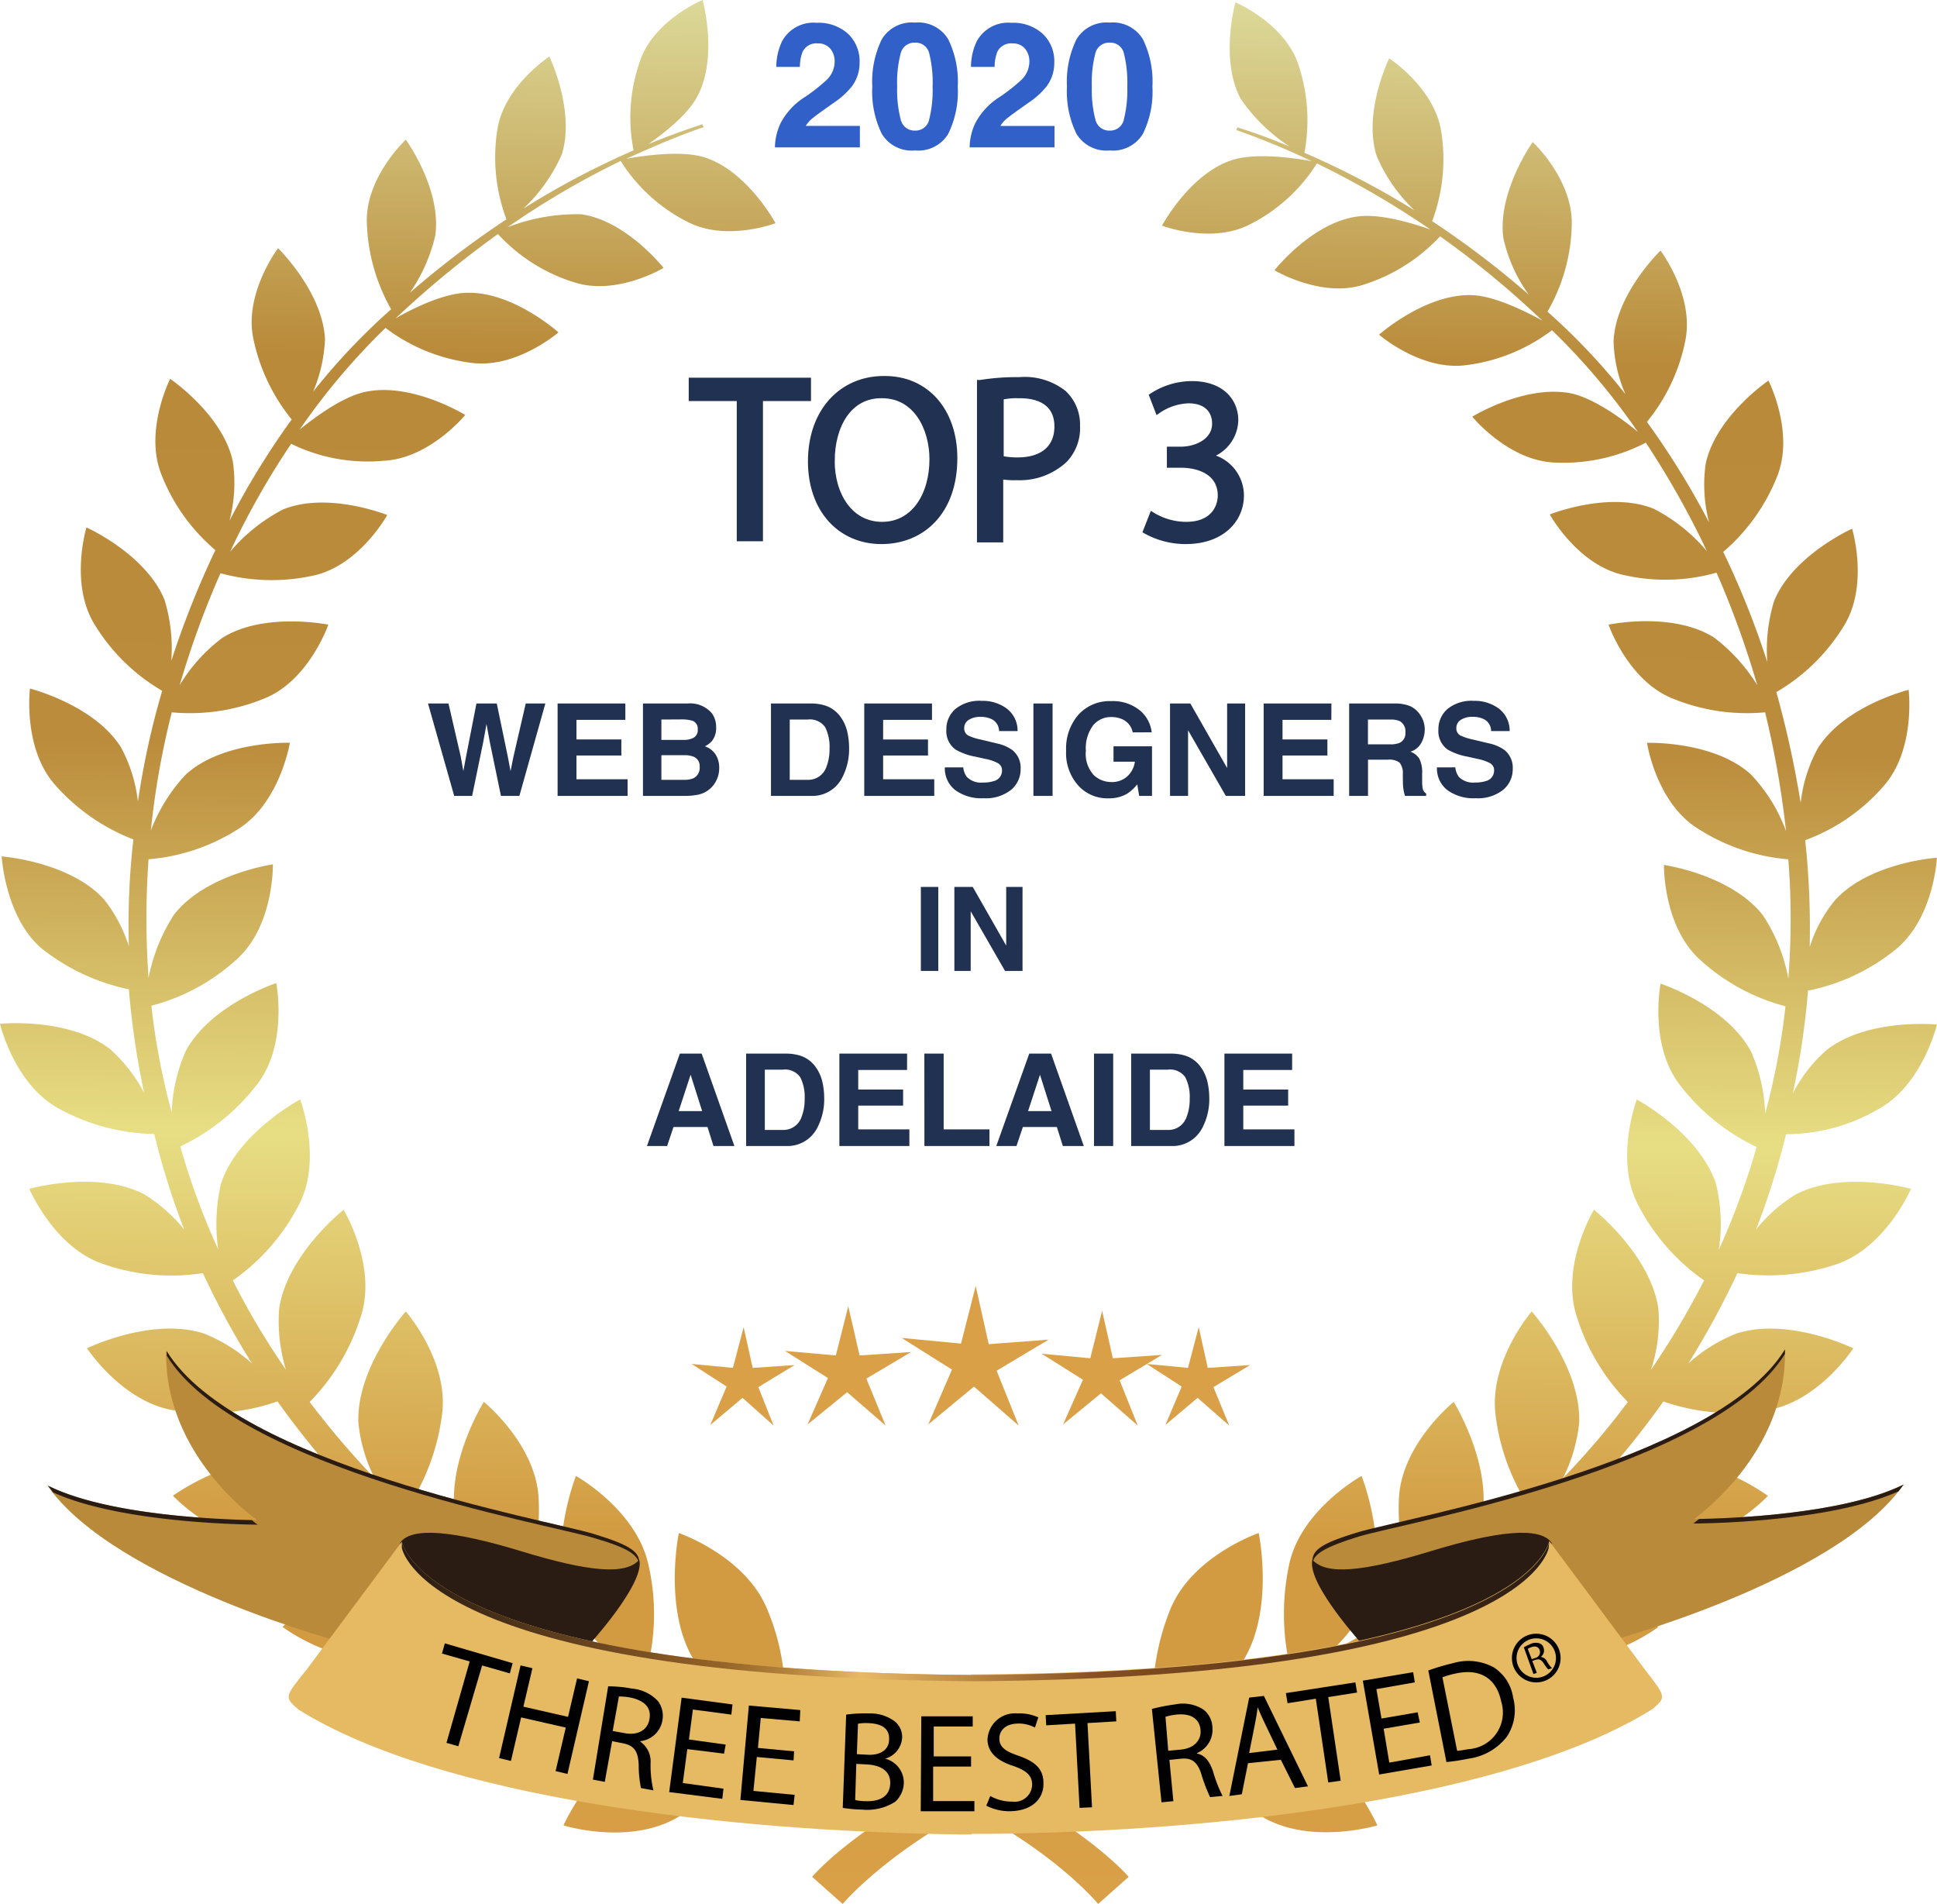 <svg xmlns="http://www.w3.org/2000/svg" xmlns:xlink="http://www.w3.org/1999/xlink" width="166.006" height="163.148" viewBox="0 0 166.006 163.148">
  <defs>
    <linearGradient id="linear-gradient" x1="0.496" y1="1" x2="0.506" gradientUnits="objectBoundingBox">
      <stop offset="0" stop-color="#d9a047"/>
      <stop offset="0.103" stop-color="#d29b42"/>
      <stop offset="0.19" stop-color="#d29b42"/>
      <stop offset="0.401" stop-color="#e7de84"/>
      <stop offset="0.608" stop-color="#bb8c3c"/>
      <stop offset="0.815" stop-color="#b98a39"/>
      <stop offset="1" stop-color="#dbd796"/>
    </linearGradient>
    <linearGradient id="linear-gradient-2" x1="0.053" y1="-16.73" x2="0.992" y2="-17.677" gradientUnits="objectBoundingBox">
      <stop offset="0.012" stop-color="#2a1c12"/>
      <stop offset="0.261" stop-color="#8e5d26"/>
      <stop offset="0.29" stop-color="#99682a"/>
      <stop offset="0.343" stop-color="#b7873f"/>
      <stop offset="0.4" stop-color="#e8b965"/>
      <stop offset="0.606" stop-color="#864f22"/>
      <stop offset="1" stop-color="#2a1c12"/>
    </linearGradient>
    <linearGradient id="linear-gradient-3" x1="0.092" y1="-95.927" x2="0.935" y2="-98.005" xlink:href="#linear-gradient-2"/>
    <linearGradient id="linear-gradient-4" x1="0.152" y1="-96.11" x2="0.865" y2="-97.865" xlink:href="#linear-gradient-2"/>
    <linearGradient id="linear-gradient-5" x1="0.196" y1="-16.981" x2="0.82" y2="-17.613" xlink:href="#linear-gradient-2"/>
    <linearGradient id="linear-gradient-6" x1="0.018" y1="-33.422" x2="1.053" y2="-32.525" gradientUnits="objectBoundingBox">
      <stop offset="0" stop-color="#2e191b"/>
      <stop offset="0.186" stop-color="#513126"/>
      <stop offset="0.376" stop-color="#7c492a"/>
      <stop offset="0.415" stop-color="#78462a"/>
      <stop offset="0.467" stop-color="#6a3f29"/>
      <stop offset="0.527" stop-color="#543226"/>
      <stop offset="0.591" stop-color="#38201f"/>
      <stop offset="0.612" stop-color="#2e191b"/>
      <stop offset="0.836" stop-color="#8e5d26"/>
      <stop offset="0.86" stop-color="#845724"/>
      <stop offset="0.905" stop-color="#694722"/>
      <stop offset="0.964" stop-color="#432f1c"/>
      <stop offset="1" stop-color="#2a1c12"/>
    </linearGradient>
    <linearGradient id="linear-gradient-7" x1="0.93" y1="-33.423" x2="-0.004" y2="-32.515" xlink:href="#linear-gradient-6"/>
    <linearGradient id="linear-gradient-8" x1="0.093" y1="-12.837" x2="1.772" y2="-11.291" gradientUnits="objectBoundingBox">
      <stop offset="0" stop-color="#2a1c12"/>
      <stop offset="0" stop-color="#2d1e14"/>
      <stop offset="0.001" stop-color="#432c1a"/>
      <stop offset="0.002" stop-color="#55381f"/>
      <stop offset="0.004" stop-color="#654022"/>
      <stop offset="0.005" stop-color="#744823"/>
      <stop offset="0.007" stop-color="#7e4c22"/>
      <stop offset="0.01" stop-color="#844e22"/>
      <stop offset="0.018" stop-color="#864f22"/>
      <stop offset="0.036" stop-color="#f7e68a"/>
      <stop offset="0.073" stop-color="#8e5d26"/>
      <stop offset="0.083" stop-color="#99682a"/>
      <stop offset="0.101" stop-color="#b7873f"/>
      <stop offset="0.121" stop-color="#e8b965"/>
      <stop offset="0.17" stop-color="#f8e887"/>
      <stop offset="0.23" stop-color="#b2813a"/>
      <stop offset="0.333" stop-color="#e6b963"/>
    </linearGradient>
    <linearGradient id="linear-gradient-9" x1="-0.112" y1="-11.756" x2="0.89" y2="-12.927" gradientUnits="objectBoundingBox">
      <stop offset="0.321" stop-color="#e6b963"/>
      <stop offset="0.546" stop-color="#f5e082"/>
      <stop offset="0.588" stop-color="#f8e887"/>
      <stop offset="0.621" stop-color="#f1df81"/>
      <stop offset="0.665" stop-color="#e1cb73"/>
      <stop offset="0.715" stop-color="#ccad5d"/>
      <stop offset="0.77" stop-color="#b28a41"/>
      <stop offset="0.828" stop-color="#946327"/>
      <stop offset="0.836" stop-color="#8e5d26"/>
      <stop offset="0.854" stop-color="#99682a"/>
      <stop offset="0.887" stop-color="#b7873f"/>
      <stop offset="0.921" stop-color="#e8b965"/>
      <stop offset="0.982" stop-color="#864f22"/>
      <stop offset="1" stop-color="#2a1c12"/>
    </linearGradient>
    <linearGradient id="linear-gradient-10" x1="0" y1="-26.729" x2="1" y2="-26.729" xlink:href="#linear-gradient-2"/>
    <linearGradient id="linear-gradient-11" x1="6.847" y1="-25.692" x2="7.822" y2="-25.545" gradientUnits="objectBoundingBox">
      <stop offset="0" stop-color="#d9a048"/>
      <stop offset="0.082" stop-color="#d39c43"/>
      <stop offset="0.182" stop-color="#c1903b"/>
      <stop offset="0.222" stop-color="#ba8a3a"/>
      <stop offset="0.451" stop-color="#f0ecb4"/>
      <stop offset="0.671" stop-color="#bb8c3d"/>
      <stop offset="0.837" stop-color="#ba8a3a"/>
      <stop offset="1" stop-color="#f0ecb4"/>
    </linearGradient>
    <linearGradient id="linear-gradient-12" x1="13.334" y1="-27.94" x2="14.314" y2="-27.793" xlink:href="#linear-gradient-11"/>
    <linearGradient id="linear-gradient-13" x1="9.611" y1="-22.355" x2="10.584" y2="-22.208" xlink:href="#linear-gradient-11"/>
    <linearGradient id="linear-gradient-14" x1="7.31" y1="-22.329" x2="8.288" y2="-22.182" xlink:href="#linear-gradient-11"/>
    <linearGradient id="linear-gradient-15" x1="7.098" y1="-18.5" x2="8.073" y2="-18.353" xlink:href="#linear-gradient-11"/>
  </defs>
  <g id="Group_3350" data-name="Group 3350" transform="translate(-1073.725 -457.801)">
    <path id="Path_11856" data-name="Path 11856" d="M156.572,103.672A66.922,66.922,0,0,1,154,111.858a12.941,12.941,0,0,1,3.391-3c4.069-2.131,9.882-.484,9.882-.484s-2.131,4.989-6.346,6.443a18.342,18.342,0,0,1-8.526.775,74.635,74.635,0,0,1-4.214,7.75,13.492,13.492,0,0,1,4.117-2.567c4.457-1.453,10.027,1.259,10.027,1.259s-3,4.65-7.508,5.328a18.039,18.039,0,0,1-8.768-.775,72.166,72.166,0,0,1-5.619,6.975,14.055,14.055,0,0,1,4.747-1.938c4.747-.678,9.833,3.052,9.833,3.052s-3.875,4.166-8.477,4.021a18.579,18.579,0,0,1-8.719-2.374,75.289,75.289,0,0,1-6.636,5.91,14.187,14.187,0,0,1,5.086-1.114c4.893.194,9.349,4.8,9.349,4.8s-4.6,3.488-9.252,2.567a19.2,19.2,0,0,1-8.332-3.875,68.257,68.257,0,0,1-7.024,4.457,13.13,13.13,0,0,1,4.747-.1c4.844,1.066,8.574,6.491,8.574,6.491s-5.232,2.664-9.737.92a20,20,0,0,1-7.557-5.232,55.024,55.024,0,0,1-7.605,3,13.783,13.783,0,0,1,4.65.727c4.7,1.889,7.46,8.041,7.46,8.041s-5.764,1.744-9.93-.775a19.456,19.456,0,0,1-6.733-6.782,64.642,64.642,0,0,0-14.968,4.553c7.315,3.875,10.318,7.411,10.318,7.411l-2.616,2.325s-3.391-4.166-10.948-8.138c-7.508,4.021-10.948,8.138-10.948,8.138l-2.616-2.325s3-3.585,10.318-7.411a63.067,63.067,0,0,0-14.968-4.553,19.456,19.456,0,0,1-6.733,6.782c-4.214,2.567-9.93.775-9.93.775s2.761-6.1,7.46-8.041a12.846,12.846,0,0,1,4.65-.727,57.534,57.534,0,0,1-7.605-3,19.2,19.2,0,0,1-7.557,5.232c-4.5,1.744-9.737-.92-9.737-.92s3.681-5.425,8.574-6.491a14.332,14.332,0,0,1,4.747.1A73.914,73.914,0,0,1,45.3,144.6a19.2,19.2,0,0,1-8.332,3.875c-4.65.92-9.252-2.567-9.252-2.567s4.5-4.6,9.349-4.8a14.187,14.187,0,0,1,5.086,1.114,83.959,83.959,0,0,1-6.636-5.91,18.579,18.579,0,0,1-8.719,2.374c-4.6.1-8.477-4.021-8.477-4.021s5.135-3.681,9.833-3.052A14.055,14.055,0,0,1,32.9,133.56a78.6,78.6,0,0,1-5.619-6.975,18.172,18.172,0,0,1-8.816.775c-4.457-.678-7.508-5.328-7.508-5.328s5.571-2.713,10.027-1.259a13.491,13.491,0,0,1,4.117,2.567,69.989,69.989,0,0,1-4.214-7.75,17.7,17.7,0,0,1-8.526-.775c-4.214-1.4-6.346-6.443-6.346-6.443s5.813-1.647,9.882.484a13.88,13.88,0,0,1,3.391,3,64.379,64.379,0,0,1-2.567-8.186,17.643,17.643,0,0,1-8.186-2.18C4.711,99.409,3.5,94.226,3.5,94.226s5.91-.581,9.446,2.18a13.472,13.472,0,0,1,2.906,3.73,69.882,69.882,0,0,1-1.308-8.865,17.827,17.827,0,0,1-7.46-3.488c-3.149-2.664-3.439-7.9-3.439-7.9s5.813.436,8.768,3.681a12.64,12.64,0,0,1,2.131,4.021,63.74,63.74,0,0,1,.388-9.155,17.152,17.152,0,0,1-6.733-4.7C5.438,70.587,6.067,65.5,6.067,65.5s5.522,1.4,7.8,5.038a12.78,12.78,0,0,1,1.453,4.65A69,69,0,0,1,17.4,65.694a16.506,16.506,0,0,1-5.813-5.716c-2.131-3.488-.678-8.283-.678-8.283S16,53.972,17.6,57.9a14.266,14.266,0,0,1,.581,5.232,77.5,77.5,0,0,1,3.778-9.494,16.176,16.176,0,0,1-4.65-6.539c-1.453-3.73.775-8.138.775-8.138s4.553,3.1,5.377,7.121a12.81,12.81,0,0,1-.291,5.038A66.844,66.844,0,0,1,28.5,42.443,16.176,16.176,0,0,1,25.2,35.467c-.775-3.875,2.131-7.7,2.131-7.7s3.827,3.73,4.021,7.8a12.874,12.874,0,0,1-1.017,4.5A55.129,55.129,0,0,1,37.021,33a16,16,0,0,1-2.083-7.46c-.1-3.875,3.342-7.072,3.342-7.072s3.1,4.263,2.519,8.235a14.213,14.213,0,0,1-2.18,4.892,78.2,78.2,0,0,1,8.283-6.3,15.116,15.116,0,0,1-.775-7.7c.581-3.73,4.457-6.249,4.457-6.249s2.228,4.65,1.066,8.38a14.278,14.278,0,0,1-3.294,4.65A70.173,70.173,0,0,1,57.8,19.385a14.477,14.477,0,0,1,.533-7.605C59.5,8.244,63.712,6.5,63.712,6.5s1.356,4.844-.436,8.235c-.823,1.6-2.906,3.2-4.214,4.117,1.792-.727,3.391-1.308,4.65-1.7,0,.1.048.145.1.242-1.744.581-3.972,1.5-6.636,2.713,1.308-.242,4.747-.775,6.782-.1,3.633,1.211,6.007,5.619,6.007,5.619s-4.214,1.6-7.508-.1a14.452,14.452,0,0,1-5.764-5.232A71.622,71.622,0,0,0,47,25.973a16.384,16.384,0,0,1,6.3-1.114c3.875.533,7.072,4.6,7.072,4.6S56.4,31.834,52.812,30.72a14.762,14.762,0,0,1-6.636-4.166,84.7,84.7,0,0,0-8.138,6.636c-.194.194-.436.388-.63.581,1.453-.823,4.069-2.131,6.055-2.18,3.972-.145,7.9,3.391,7.9,3.391s-3.585,3.1-7.411,2.616a15.315,15.315,0,0,1-7.411-3,57.3,57.3,0,0,0-7.363,8.719c1.308-1.066,3.73-2.858,5.668-3.246,3.972-.823,8.526,1.986,8.526,1.986s-3.052,3.73-6.975,3.924a14.908,14.908,0,0,1-7.944-1.453,68.321,68.321,0,0,0-5.232,9.252,14.945,14.945,0,0,1,4.553-3.633c3.827-1.55,8.913.484,8.913.484s-2.374,4.311-6.3,5.183a16.671,16.671,0,0,1-7.993-.194A77.757,77.757,0,0,0,18.9,65.21a14.2,14.2,0,0,1,3.681-4.069c3.585-2.228,9.058-1.114,9.058-1.114s-1.647,4.747-5.425,6.3a16.774,16.774,0,0,1-7.993,1.211,70.24,70.24,0,0,0-1.792,10.124,14.663,14.663,0,0,1,3-4.8c3.2-2.906,8.913-2.713,8.913-2.713s-.823,5.038-4.311,7.315a16.8,16.8,0,0,1-7.8,2.664,71.3,71.3,0,0,0,0,10.173,15.391,15.391,0,0,1,2.18-5.425c2.713-3.488,8.477-4.311,8.477-4.311s.1,5.232-3.052,8.09a17.166,17.166,0,0,1-7.363,4.021,59.8,59.8,0,0,0,1.744,9.155,14.082,14.082,0,0,1,1.211-5.28c2.131-3.972,7.75-5.813,7.75-5.813S28.2,95.97,25.54,99.409a17.993,17.993,0,0,1-6.588,5.328,61.886,61.886,0,0,0,3.246,8.816,15.392,15.392,0,0,1,.242-5.619c1.4-4.36,6.782-7.218,6.782-7.218s1.938,5.086-.1,9.01a17.841,17.841,0,0,1-5.668,6.491,63.744,63.744,0,0,0,4.553,7.654,14.147,14.147,0,0,1-.581-5.232c.678-4.65,5.522-8.477,5.522-8.477s2.858,4.747,1.5,9.058a18.1,18.1,0,0,1-4.408,7.411,73.278,73.278,0,0,0,5.571,6.539,13.442,13.442,0,0,1-1.4-4.8c-.145-4.8,4.069-9.494,4.069-9.494s3.73,4.263,3.1,8.865a19.034,19.034,0,0,1-3.052,8.138,74.906,74.906,0,0,0,6.443,5.425,14.584,14.584,0,0,1-2.18-4.457c-1.017-4.8,2.374-10.221,2.374-10.221s4.5,3.633,4.7,8.332a18.981,18.981,0,0,1-1.647,8.719,69.959,69.959,0,0,0,7.508,4.36,15.7,15.7,0,0,1-3.246-4.36c-1.841-4.6.581-10.705.581-10.705s5.135,2.858,6.2,7.557a18.949,18.949,0,0,1-.145,9.155,60.459,60.459,0,0,0,7.847,2.713,15.078,15.078,0,0,1-3.778-3.633c-2.664-4.311-1.308-10.9-1.308-10.9s5.668,1.938,7.557,6.491a19.235,19.235,0,0,1,1.5,8.816,70.981,70.981,0,0,1,10.124,2.713c2.083.727,3.972,1.5,5.668,2.277,1.7-.775,3.585-1.55,5.668-2.277a65.1,65.1,0,0,1,10.124-2.713,20.656,20.656,0,0,1,1.5-8.816c1.889-4.553,7.557-6.491,7.557-6.491s1.356,6.539-1.308,10.9a14.281,14.281,0,0,1-3.778,3.633,53.976,53.976,0,0,0,7.847-2.713,20.23,20.23,0,0,1-.145-9.155c1.017-4.7,6.2-7.557,6.2-7.557s2.422,6.1.581,10.705a14.207,14.207,0,0,1-3.246,4.36,69.96,69.96,0,0,0,7.508-4.36,19.648,19.648,0,0,1-1.647-8.719c.194-4.7,4.7-8.332,4.7-8.332s3.391,5.474,2.374,10.221a13.112,13.112,0,0,1-2.18,4.457,68.183,68.183,0,0,0,6.443-5.425,18.417,18.417,0,0,1-3.052-8.138c-.581-4.6,3.1-8.865,3.1-8.865s4.214,4.7,4.069,9.494a13.441,13.441,0,0,1-1.4,4.8,66.048,66.048,0,0,0,5.571-6.539,18.1,18.1,0,0,1-4.408-7.411c-1.356-4.311,1.5-9.058,1.5-9.058s4.844,3.827,5.522,8.477a13.264,13.264,0,0,1-.63,5.232,70.825,70.825,0,0,0,4.553-7.654,17.841,17.841,0,0,1-5.668-6.491c-2.035-3.924-.1-9.01-.1-9.01s5.328,2.858,6.782,7.218a14.7,14.7,0,0,1,.242,5.668,65.845,65.845,0,0,0,3.246-8.816,17.993,17.993,0,0,1-6.588-5.328c-2.664-3.439-1.647-8.671-1.647-8.671s5.619,1.841,7.75,5.813a14.336,14.336,0,0,1,1.211,5.328,60.4,60.4,0,0,0,1.744-9.2,17.459,17.459,0,0,1-7.363-4.021c-3.149-2.906-3.052-8.09-3.052-8.09s5.764.823,8.477,4.311a14.535,14.535,0,0,1,2.18,5.425,65.451,65.451,0,0,0,0-10.221,16.8,16.8,0,0,1-7.8-2.664c-3.536-2.228-4.311-7.315-4.311-7.315s5.716-.194,8.913,2.713a14.116,14.116,0,0,1,3,4.844,78.319,78.319,0,0,0-1.792-10.173,16.774,16.774,0,0,1-7.993-1.211c-3.778-1.55-5.425-6.3-5.425-6.3s5.474-1.163,9.058,1.114A14.937,14.937,0,0,1,154.1,65.21a78.478,78.478,0,0,0-3.488-9.64,16.107,16.107,0,0,1-7.993.194c-3.924-.872-6.3-5.183-6.3-5.183s5.086-2.035,8.913-.484a14.8,14.8,0,0,1,4.553,3.633,74.61,74.61,0,0,0-5.232-9.3,15.334,15.334,0,0,1-7.9,1.7c-3.924-.194-6.975-3.924-6.975-3.924s4.553-2.81,8.526-1.986c1.938.436,4.408,2.228,5.668,3.294a57.3,57.3,0,0,0-7.363-8.719,15.314,15.314,0,0,1-7.411,3c-3.827.484-7.411-2.616-7.411-2.616s3.924-3.488,7.9-3.391c1.986.048,4.65,1.4,6.1,2.18-.194-.194-.436-.388-.63-.581a77.953,77.953,0,0,0-8.138-6.636,15.2,15.2,0,0,1-6.636,4.166c-3.585,1.114-7.557-1.259-7.557-1.259s3.2-4.069,7.072-4.6c1.938-.291,4.8.581,6.3,1.114a74.966,74.966,0,0,0-9.737-5.668,14.452,14.452,0,0,1-5.764,5.232c-3.294,1.7-7.508.1-7.508.1s2.374-4.457,6.007-5.619c2.083-.678,5.522-.145,6.83.1a64.362,64.362,0,0,0-6.443-2.664c0-.1.048-.145.048-.242,1.259.388,2.761.92,4.5,1.647a14.812,14.812,0,0,1-4.214-4.117c-1.792-3.391-.436-8.235-.436-8.235s4.166,1.744,5.377,5.28a15.034,15.034,0,0,1,.533,7.605,72.28,72.28,0,0,1,9.446,4.941,13.925,13.925,0,0,1-3.246-4.65c-1.211-3.73,1.066-8.38,1.066-8.38s3.875,2.519,4.457,6.249a15.116,15.116,0,0,1-.775,7.7,78.2,78.2,0,0,1,8.283,6.3,13.151,13.151,0,0,1-2.18-4.844c-.533-3.972,2.519-8.235,2.519-8.235s3.439,3.2,3.342,7.072a15.431,15.431,0,0,1-2.083,7.46,55.129,55.129,0,0,1,6.685,7.072,12.085,12.085,0,0,1-1.017-4.5c.145-4.069,4.021-7.8,4.021-7.8s2.906,3.827,2.131,7.7a15.876,15.876,0,0,1-3.294,6.975,69.664,69.664,0,0,1,5.328,8.622,12.81,12.81,0,0,1-.291-5.038c.872-4.069,5.377-7.121,5.377-7.121s2.228,4.36.775,8.138a16.558,16.558,0,0,1-4.65,6.539,73.834,73.834,0,0,1,3.778,9.446,14.266,14.266,0,0,1,.581-5.232c1.6-3.924,6.685-6.2,6.685-6.2s1.453,4.8-.678,8.283a16.506,16.506,0,0,1-5.813,5.716,86.979,86.979,0,0,1,2.083,9.494,12.78,12.78,0,0,1,1.453-4.65c2.277-3.681,7.8-5.038,7.8-5.038s.63,5.086-2.131,8.235a16.372,16.372,0,0,1-6.733,4.65,71.6,71.6,0,0,1,.388,9.155,11.961,11.961,0,0,1,2.131-3.972c2.955-3.294,8.768-3.681,8.768-3.681s-.242,5.232-3.585,7.9a17.217,17.217,0,0,1-7.46,3.488,67.89,67.89,0,0,1-1.308,8.816,12.625,12.625,0,0,1,2.906-3.73c3.536-2.761,9.446-2.18,9.446-2.18s-1.211,5.183-5.038,7.266a15.8,15.8,0,0,1-7.9,2.131Z" transform="translate(1070.225 451.301)" fill="url(#linear-gradient)"/>
    <path id="Path_11911" data-name="Path 11911" d="M-16.216,0a4.99,4.99,0,0,1,.491-2.087,5.9,5.9,0,0,1,2.109-2.249,15.469,15.469,0,0,0,1.868-1.479A2.187,2.187,0,0,0-11.1-7.339a1.688,1.688,0,0,0-.374-1.121,1.316,1.316,0,0,0-1.069-.447,1.3,1.3,0,0,0-1.3.71,3.524,3.524,0,0,0-.234,1.3H-16.1a5.131,5.131,0,0,1,.491-2.19,3.056,3.056,0,0,1,2.966-1.589,3.761,3.761,0,0,1,2.681.934,3.229,3.229,0,0,1,1,2.472,3.346,3.346,0,0,1-.7,2.095,7.005,7.005,0,0,1-1.516,1.355l-.835.593q-.784.557-1.073.806a2.361,2.361,0,0,0-.487.579h4.636V0ZM-5.742-5.208a10,10,0,0,0,.3,2.8,1.209,1.209,0,0,0,1.23.97,1.192,1.192,0,0,0,1.219-.97,10.365,10.365,0,0,0,.289-2.8,10.25,10.25,0,0,0-.289-2.842,1.182,1.182,0,0,0-1.219-.923,1.2,1.2,0,0,0-1.23.923A9.892,9.892,0,0,0-5.742-5.208Zm1.531-5.486A3,3,0,0,1-1.366-9.265,8.264,8.264,0,0,1-.549-5.208a8.22,8.22,0,0,1-.817,4.05A3,3,0,0,1-4.211.264,3,3,0,0,1-7.057-1.157a8.22,8.22,0,0,1-.817-4.05,8.264,8.264,0,0,1,.817-4.058A3,3,0,0,1-4.211-10.693ZM.469,0A4.99,4.99,0,0,1,.959-2.087,5.9,5.9,0,0,1,3.069-4.336,15.469,15.469,0,0,0,4.937-5.815a2.187,2.187,0,0,0,.652-1.523,1.688,1.688,0,0,0-.374-1.121,1.316,1.316,0,0,0-1.069-.447,1.3,1.3,0,0,0-1.3.71,3.524,3.524,0,0,0-.234,1.3H.586a5.131,5.131,0,0,1,.491-2.19,3.056,3.056,0,0,1,2.966-1.589,3.761,3.761,0,0,1,2.681.934,3.229,3.229,0,0,1,1,2.472,3.346,3.346,0,0,1-.7,2.095A7.005,7.005,0,0,1,5.5-3.816l-.835.593q-.784.557-1.073.806a2.361,2.361,0,0,0-.487.579H7.742V0ZM10.942-5.208a10,10,0,0,0,.3,2.8,1.209,1.209,0,0,0,1.23.97,1.192,1.192,0,0,0,1.219-.97,10.365,10.365,0,0,0,.289-2.8,10.25,10.25,0,0,0-.289-2.842,1.182,1.182,0,0,0-1.219-.923,1.2,1.2,0,0,0-1.23.923A9.892,9.892,0,0,0,10.942-5.208Zm1.531-5.486a3,3,0,0,1,2.845,1.428,8.264,8.264,0,0,1,.817,4.058,8.22,8.22,0,0,1-.817,4.05A3,3,0,0,1,12.473.264,3,3,0,0,1,9.628-1.157a8.22,8.22,0,0,1-.817-4.05,8.264,8.264,0,0,1,.817-4.058A3,3,0,0,1,12.473-10.693Z" transform="translate(1156.356 470.43)" fill="#3160c9"/>
    <g id="Group_3330" data-name="Group 3330" transform="translate(1070.645 453.301)">
      <path id="Path_11857" data-name="Path 11857" d="M129.117,71.2H125V69.7h9.979v1.5h-4.117V83.215h-1.744Z" transform="translate(-62.645 -32.586)" fill="#213152" stroke="#213152" stroke-width="0.5"/>
      <path id="Path_11858" data-name="Path 11858" d="M158.4,76.181c0,4.65-2.81,7.121-6.249,7.121-3.585,0-6.055-2.761-6.055-6.83,0-4.311,2.664-7.072,6.249-7.072C155.982,69.351,158.4,72.16,158.4,76.181Zm-10.512.242c0,2.906,1.55,5.474,4.311,5.474s4.311-2.567,4.311-5.619c0-2.664-1.4-5.474-4.311-5.474C149.346,70.756,147.892,73.42,147.892,76.423Z" transform="translate(-73.523 -32.431)" fill="#213152" stroke="#213152" stroke-width="0.5"/>
      <path id="Path_11859" data-name="Path 11859" d="M176.048,69.842a19.733,19.733,0,0,1,3.342-.242,5.415,5.415,0,0,1,3.778,1.114,3.677,3.677,0,0,1,1.163,2.81,3.913,3.913,0,0,1-1.066,2.906,5.643,5.643,0,0,1-4.117,1.5,6.184,6.184,0,0,1-1.4-.1V83.26H176V69.842Zm1.744,6.491a6.114,6.114,0,0,0,1.453.145c2.083,0,3.391-1.017,3.391-2.906,0-1.792-1.259-2.664-3.2-2.664a6.277,6.277,0,0,0-1.647.145v5.28Z" transform="translate(-88.94 -32.534)" fill="#213152" stroke="#213152" stroke-width="0.5"/>
      <path id="Path_11860" data-name="Path 11860" d="M205.933,81.538a5.616,5.616,0,0,0,2.906.823c2.277,0,2.955-1.453,2.955-2.519,0-1.841-1.647-2.616-3.391-2.616h-.969V75.919h.969c1.259,0,2.906-.678,2.906-2.228,0-1.066-.678-1.986-2.277-1.986a4.924,4.924,0,0,0-2.616.872l-.484-1.259a6.253,6.253,0,0,1,3.391-1.017c2.567,0,3.73,1.5,3.73,3.1a3.23,3.23,0,0,1-2.422,3.052V76.5a3.394,3.394,0,0,1,2.906,3.342c0,2.083-1.647,3.924-4.747,3.924a7,7,0,0,1-3.391-.872Z" transform="translate(-104.099 -32.895)" fill="#213152" stroke="#213152" stroke-width="0.5"/>
    </g>
    <path id="Path_11912" data-name="Path 11912" d="M-44.838-7.917l1.047,4.533.226,1.262.231-1.235.892-4.56H-40.7l.94,4.533.242,1.262.242-1.214,1.058-4.582h1.681L-38.763,0h-1.579L-41.3-4.63l-.279-1.531-.279,1.531L-42.813,0h-1.536l-2.245-7.917Zm15.157,1.4H-33.87v1.681h3.846v1.375H-33.87v2.036h4.383V0h-6V-7.917h5.806Zm3.088-.027V-4.8h1.944a1.621,1.621,0,0,0,.846-.2.745.745,0,0,0,.325-.7.708.708,0,0,0-.43-.73,3.041,3.041,0,0,0-.945-.124Zm0,3.056v2.111h1.944a1.909,1.909,0,0,0,.811-.14.994.994,0,0,0,.526-.988.849.849,0,0,0-.51-.849,2.044,2.044,0,0,0-.8-.134Zm2.267-4.431a2.446,2.446,0,0,1,2.063.843A2.006,2.006,0,0,1-21.9-5.865,1.767,1.767,0,0,1-22.263-4.7a1.885,1.885,0,0,1-.6.451,1.765,1.765,0,0,1,.916.7,2.093,2.093,0,0,1,.309,1.16,2.306,2.306,0,0,1-.354,1.262,2.188,2.188,0,0,1-.564.623,2.2,2.2,0,0,1-.9.4A5.546,5.546,0,0,1-24.583,0h-3.588V-7.917Zm8.733,1.375v5.167h1.525A1.647,1.647,0,0,0-12.434-2.53a4.073,4.073,0,0,0,.252-1.509,3.716,3.716,0,0,0-.379-1.856,1.6,1.6,0,0,0-1.507-.647Zm1.8-1.375a4.161,4.161,0,0,1,1.225.172,2.614,2.614,0,0,1,1.348,1,3.523,3.523,0,0,1,.564,1.278,6.137,6.137,0,0,1,.15,1.311,5.262,5.262,0,0,1-.634,2.675A2.86,2.86,0,0,1-13.788,0H-17.2V-7.917ZM-3.4-6.515H-7.589v1.681h3.846v1.375H-7.589v2.036h4.383V0h-6V-7.917H-3.4ZM-.72-2.444a1.626,1.626,0,0,0,.3.811,1.7,1.7,0,0,0,1.38.489,2.913,2.913,0,0,0,.951-.129A.919.919,0,0,0,2.6-2.191.678.678,0,0,0,2.256-2.8a3.7,3.7,0,0,0-1.08-.371L.338-3.357A5.3,5.3,0,0,1-1.37-3.964a1.93,1.93,0,0,1-.8-1.713A2.288,2.288,0,0,1-1.4-7.444a3.27,3.27,0,0,1,2.272-.7,3.454,3.454,0,0,1,2.135.663,2.368,2.368,0,0,1,.927,1.926H2.347a1.136,1.136,0,0,0-.623-1.015,2.09,2.09,0,0,0-.961-.2,1.8,1.8,0,0,0-1.021.258.821.821,0,0,0-.381.72.681.681,0,0,0,.376.634,4.6,4.6,0,0,0,1.031.328l1.364.328a3.527,3.527,0,0,1,1.354.575,1.936,1.936,0,0,1,.709,1.617,2.282,2.282,0,0,1-.83,1.8A3.477,3.477,0,0,1,1.021.2,3.8,3.8,0,0,1-1.413-.5,2.347,2.347,0,0,1-2.3-2.444ZM6.934,0H5.291V-7.917H6.934ZM13.8-5.446A1.55,1.55,0,0,0,12.88-6.58a2.256,2.256,0,0,0-.908-.177,1.971,1.971,0,0,0-1.571.722,3.284,3.284,0,0,0-.615,2.173,2.7,2.7,0,0,0,.666,2.068,2.187,2.187,0,0,0,1.515.607,1.957,1.957,0,0,0,1.364-.481,2.078,2.078,0,0,0,.655-1.26H12.155V-4.249h3.3V0h-1.1L14.19-.988a3.793,3.793,0,0,1-.859.795,3.022,3.022,0,0,1-1.611.4A3.348,3.348,0,0,1,9.142-.881a4.158,4.158,0,0,1-1.047-3A4.4,4.4,0,0,1,9.152-6.961a3.606,3.606,0,0,1,2.8-1.16,3.658,3.658,0,0,1,2.425.765,2.846,2.846,0,0,1,1.05,1.909ZM17-7.917H18.74L21.893-2.39V-7.917h1.542V0H21.78L18.546-5.624V0H17Zm13.825,1.4H26.641v1.681h3.846v1.375H26.641v2.036h4.383V0h-6V-7.917H30.83Zm3.137-.027v2.127h1.875a2.089,2.089,0,0,0,.838-.129.882.882,0,0,0,.494-.892A.984.984,0,0,0,36.7-6.4a1.807,1.807,0,0,0-.806-.14Zm2.267-1.375a3.618,3.618,0,0,1,1.281.2,2,2,0,0,1,.76.553,2.451,2.451,0,0,1,.408.666,2.171,2.171,0,0,1,.15.833,2.372,2.372,0,0,1-.285,1.109,1.591,1.591,0,0,1-.94.771,1.478,1.478,0,0,1,.776.626,2.6,2.6,0,0,1,.228,1.238v.532a4.067,4.067,0,0,0,.043.736.661.661,0,0,0,.3.451V0H37.136q-.075-.263-.107-.424a3.9,3.9,0,0,1-.07-.682l-.011-.736a1.438,1.438,0,0,0-.277-1.01,1.468,1.468,0,0,0-1-.252H33.967V0H32.35V-7.917Zm5.221,5.473a1.626,1.626,0,0,0,.3.811,1.7,1.7,0,0,0,1.38.489,2.913,2.913,0,0,0,.951-.129.919.919,0,0,0,.693-.918A.678.678,0,0,0,44.43-2.8a3.7,3.7,0,0,0-1.08-.371l-.838-.188A5.3,5.3,0,0,1,40.8-3.964,1.93,1.93,0,0,1,40-5.677a2.288,2.288,0,0,1,.773-1.767,3.27,3.27,0,0,1,2.272-.7,3.454,3.454,0,0,1,2.135.663,2.368,2.368,0,0,1,.927,1.926h-1.59A1.136,1.136,0,0,0,43.9-6.574a2.09,2.09,0,0,0-.961-.2,1.8,1.8,0,0,0-1.021.258.821.821,0,0,0-.381.72.681.681,0,0,0,.376.634,4.6,4.6,0,0,0,1.031.328l1.364.328a3.527,3.527,0,0,1,1.354.575,1.936,1.936,0,0,1,.709,1.617,2.282,2.282,0,0,1-.83,1.8A3.477,3.477,0,0,1,43.194.2,3.8,3.8,0,0,1,40.761-.5a2.347,2.347,0,0,1-.886-1.942Z" transform="translate(1157 526)" fill="#213152"/>
    <path id="Path_11913" data-name="Path 11913" d="M-2.861,0H-4.355V-7.2h1.494Zm1.377-7.2H.093L2.959-2.173V-7.2h1.4V0h-1.5L-.083-5.112V0h-1.4Z" transform="translate(1157 541)" fill="#213152"/>
    <path id="Path_11914" data-name="Path 11914" d="M-25.11-2.992H-23.1l-.988-3.115Zm.1-4.925h1.869L-20.335,0h-1.794l-.51-1.627h-2.917L-26.1,0h-1.729Zm7.283,1.375v5.167H-16.2A1.647,1.647,0,0,0-14.566-2.53a4.073,4.073,0,0,0,.252-1.509,3.716,3.716,0,0,0-.379-1.856A1.6,1.6,0,0,0-16.2-6.542Zm1.8-1.375a4.161,4.161,0,0,1,1.225.172,2.614,2.614,0,0,1,1.348,1,3.523,3.523,0,0,1,.564,1.278,6.137,6.137,0,0,1,.15,1.311,5.262,5.262,0,0,1-.634,2.675A2.86,2.86,0,0,1-15.92,0h-3.411V-7.917Zm10.388,1.4H-9.722v1.681h3.846v1.375H-9.722v2.036h4.383V0h-6V-7.917h5.806Zm1.482-1.4H-2.4v6.494H1.525V0H-4.05ZM4.834-2.992H6.843L5.854-6.107Zm.1-4.925H6.805L9.609,0H7.815L7.3-1.627H4.388L3.84,0H2.111ZM12.128,0H10.484V-7.917h1.644Zm3.147-6.542v5.167H16.8A1.647,1.647,0,0,0,18.434-2.53a4.073,4.073,0,0,0,.252-1.509,3.716,3.716,0,0,0-.379-1.856A1.6,1.6,0,0,0,16.8-6.542Zm1.8-1.375a4.161,4.161,0,0,1,1.225.172,2.614,2.614,0,0,1,1.348,1,3.523,3.523,0,0,1,.564,1.278,6.137,6.137,0,0,1,.15,1.311,5.262,5.262,0,0,1-.634,2.675A2.86,2.86,0,0,1,17.08,0H13.669V-7.917Zm10.388,1.4H23.278v1.681h3.846v1.375H23.278v2.036h4.383V0h-6V-7.917h5.806Z" transform="translate(1157 556)" fill="#213152"/>
    <path id="Path_11861" data-name="Path 11861" d="M62.472,264.392c.339-1.5,0-2.083-3.875-3.246s-30.566-5.91-36.524-15.646c-.194,8.962,7.8,14.484,7.8,14.484s-12.013,0-17.971-2.955c5.813,8.332,25.722,13.563,25.722,13.563l19.328-3,5.522-3.2Z" transform="translate(1065.894 328.074)" fill="#b98a39"/>
    <path id="Path_11862" data-name="Path 11862" d="M235.793,264.192c-.339-1.5,0-2.083,3.875-3.246s30.566-5.91,36.524-15.646c.194,8.962-7.8,14.484-7.8,14.484s12.013,0,17.971-2.955c-5.813,8.332-25.722,13.563-25.722,13.563l-19.328-3-5.522-3.2Z" transform="translate(950.508 328.177)" fill="#b98a39"/>
    <path id="Path_11863" data-name="Path 11863" d="M239.663,261.234c3.875-1.163,30.518-5.91,36.524-15.646V245.2c-5.958,9.737-32.649,14.484-36.524,15.646-3.391,1.017-4.069,1.6-3.972,2.713C235.788,262.735,236.708,262.154,239.663,261.234Z" transform="translate(950.513 328.229)" fill="url(#linear-gradient-2)"/>
    <path id="Path_11864" data-name="Path 11864" d="M303.584,272.055c-.291.242-.484.388-.484.388s11.48,0,17.584-2.761l.436-.581C315.84,271.716,305.91,272.006,303.584,272.055Z" transform="translate(915.753 315.906)" fill="url(#linear-gradient-3)"/>
    <path id="Path_11865" data-name="Path 11865" d="M29.971,272.642a2.151,2.151,0,0,1-.484-.388c-2.277-.048-12.255-.339-17.487-2.955l.436.581C18.491,272.642,29.971,272.642,29.971,272.642Z" transform="translate(1065.842 315.803)" fill="url(#linear-gradient-4)"/>
    <path id="Path_11866" data-name="Path 11866" d="M69.524,261.146C65.649,259.984,38.958,255.237,33,245.5v.388c5.958,9.737,32.649,14.435,36.524,15.6,3,.872,3.875,1.453,3.972,2.325C73.593,262.745,72.867,262.164,69.524,261.146Z" transform="translate(1055.015 328.074)" fill="url(#linear-gradient-5)"/>
    <path id="Path_11867" data-name="Path 11867" d="M74.3,278.491c.969-1.4,4.65-1.017,10.366.727s8.962,2.083,10.124.727c.533,2.035-4.408,7.411-4.408,7.411L76.335,286.1s-1.7-.436-1.841-.775S74.3,278.491,74.3,278.491Z" transform="translate(1033.721 311.504)" fill="url(#linear-gradient-6)"/>
    <path id="Path_11868" data-name="Path 11868" d="M256.148,278.491c-.969-1.4-4.65-1.017-10.366.727s-8.962,2.083-10.124.727c-.533,2.035,4.408,7.411,4.408,7.411l14.048-1.259s1.7-.436,1.841-.775C256.148,284.982,256.148,278.491,256.148,278.491Z" transform="translate(950.547 311.504)" fill="url(#linear-gradient-7)"/>
    <path id="Path_11869" data-name="Path 11869" d="M64.273,279.2l-8.186,11c-1.889,2.325-1.889,2.325-.678,3.391,12.159,7.605,36.863,10.463,56.869,10.705h.823v-13.66C65.872,290.244,64.273,279.2,64.273,279.2Z" transform="translate(1043.893 310.698)" fill="url(#linear-gradient-8)"/>
    <path id="Path_11870" data-name="Path 11870" d="M176.85,304.192c20.006-.194,44.711-3.1,56.869-10.705,1.163-1.017,1.163-1.017-.678-3.391l-8.186-11s-1.6,11.093-49.167,11.432H175.3v13.66h1.55Z" transform="translate(981.646 310.75)" fill="url(#linear-gradient-9)"/>
    <path id="Path_11871" data-name="Path 11871" d="M172.886,279.733s-1.6,11.093-49.167,11.432C76.2,290.874,74.6,279.733,74.6,279.733V279.2s1.6,11.093,49.167,11.432c47.569-.339,49.167-11.432,49.167-11.432Z" transform="translate(1033.565 310.698)" fill="url(#linear-gradient-10)"/>
    <path id="Path_11872" data-name="Path 11872" d="M84.074,298.75l-2.374-.678.242-.872,5.813,1.7-.242.872-2.374-.678L83.1,306.016l-1.017-.291Z" transform="translate(1029.905 301.418)" fill="#010101"/>
    <path id="Path_11873" data-name="Path 11873" d="M94.658,301.342l-.775,3.294,3.827.872.775-3.294,1.017.242L97.661,310.4l-1.017-.242.872-3.73-3.827-.872-.872,3.73-1.017-.242,1.841-7.944Z" transform="translate(1024.697 299.407)" fill="#010101"/>
    <path id="Path_11874" data-name="Path 11874" d="M109.708,304.8a10.986,10.986,0,0,1,2.035.194,3.447,3.447,0,0,1,2.228,1.066,2.121,2.121,0,0,1,.388,1.647,2.153,2.153,0,0,1-1.889,1.792v.048a2.067,2.067,0,0,1,.872,1.841,9.391,9.391,0,0,0,.242,2.325l-1.066-.194a9.884,9.884,0,0,1-.194-1.986c-.048-1.163-.388-1.647-1.308-1.841l-.969-.194-.63,3.488-1.017-.194Zm.388,3.827,1.066.194c1.114.194,1.938-.291,2.083-1.211.194-1.017-.484-1.6-1.6-1.841a5.076,5.076,0,0,0-1.017-.1Z" transform="translate(1016.139 297.499)" fill="#010101"/>
    <path id="Path_11875" data-name="Path 11875" d="M126.6,311.6l-3.149-.388-.388,2.906,3.488.484-.1.872-4.553-.581,1.066-8.09,4.36.581-.1.872-3.294-.436-.339,2.567,3.149.436Z" transform="translate(1009.178 296.468)" fill="#010101"/>
    <path id="Path_11876" data-name="Path 11876" d="M139.053,312.9l-3.149-.291-.291,2.906,3.536.339-.1.872-4.553-.436.727-8.09,4.408.388-.048.969-3.342-.291L136,311.833l3.1.291-.048.775Z" transform="translate(1002.682 295.746)" fill="#010101"/>
    <path id="Path_11877" data-name="Path 11877" d="M152.891,309.7a11.448,11.448,0,0,1,1.938-.1,3.484,3.484,0,0,1,2.228.678,1.716,1.716,0,0,1,.63,1.453,2,2,0,0,1-1.453,1.744,2.115,2.115,0,0,1,1.6,2.083,2.257,2.257,0,0,1-.727,1.6,4.432,4.432,0,0,1-2.858.678,11.422,11.422,0,0,1-1.647-.145l.291-7.993Zm.775,7.315a3.607,3.607,0,0,0,.872.1c1.066.048,2.083-.291,2.131-1.5.048-1.114-.872-1.6-2.035-1.647l-.872-.048Zm.145-3.924.969.048c1.114.048,1.792-.484,1.792-1.308.048-.969-.678-1.356-1.744-1.4a3.97,3.97,0,0,0-.92.048Z" transform="translate(993.35 295.024)" fill="#010101"/>
    <path id="Path_11878" data-name="Path 11878" d="M170.663,314.411h-3.2v2.955H171v.872h-4.6l.048-8.138h4.408v.872h-3.342v2.567h3.2v.872Z" transform="translate(986.234 294.767)" fill="#010101"/>
    <path id="Path_11879" data-name="Path 11879" d="M178.339,316.672a3.761,3.761,0,0,0,1.889.484,1.5,1.5,0,0,0,1.7-1.453c0-.775-.484-1.211-1.6-1.6-1.356-.436-2.18-1.114-2.228-2.228a2.354,2.354,0,0,1,2.567-2.277,3.881,3.881,0,0,1,1.792.339l-.291.872a2.93,2.93,0,0,0-1.55-.339c-1.114.048-1.5.727-1.5,1.259,0,.775.533,1.114,1.647,1.5,1.4.484,2.131,1.114,2.131,2.325.048,1.259-.872,2.374-2.81,2.422A4.268,4.268,0,0,1,178,317.5l.339-.824Z" transform="translate(980.254 295.024)" fill="#010101"/>
    <path id="Path_11880" data-name="Path 11880" d="M191.019,310.266l-2.47.145-.048-.872,6.007-.339.048.872-2.47.145.388,7.218-1.066.048-.388-7.218Z" transform="translate(974.84 295.23)" fill="#010101"/>
    <path id="Path_11881" data-name="Path 11881" d="M207.3,308.351a16.074,16.074,0,0,1,1.986-.388,3.272,3.272,0,0,1,2.422.436,1.993,1.993,0,0,1,.775,1.5,2.168,2.168,0,0,1-1.308,2.228v.048c.678.145,1.066.678,1.356,1.5a11.973,11.973,0,0,0,.824,2.131l-1.066.1a12.837,12.837,0,0,1-.727-1.889c-.339-1.114-.823-1.5-1.792-1.4l-.969.1.339,3.536-1.017.1-.823-7.993Zm1.4,3.585,1.066-.1c1.114-.1,1.792-.775,1.7-1.7-.1-1.017-.92-1.4-1.986-1.308a5.319,5.319,0,0,0-1.017.194Z" transform="translate(965.146 295.886)" fill="#010101"/>
    <path id="Path_11882" data-name="Path 11882" d="M222.6,312.264l-.533,2.664-1.066.145,1.7-8.429,1.259-.145,3.778,7.75-1.114.145-1.211-2.422Zm2.519-1.163-1.066-2.228c-.242-.484-.436-.969-.63-1.4-.048.484-.145,1.017-.242,1.5l-.484,2.422Z" transform="translate(958.083 296.622)" fill="#010101"/>
    <path id="Path_11883" data-name="Path 11883" d="M233.567,305.5l-2.422.388L231,305.02l5.958-.92.145.872-2.47.388,1.066,7.169-1.066.145Z" transform="translate(952.927 297.86)" fill="#010101"/>
    <path id="Path_11884" data-name="Path 11884" d="M249.492,306.611l-3.1.533.484,2.906,3.488-.63.145.872-4.5.775-1.4-8.041,4.311-.727.145.872-3.294.581.436,2.519,3.1-.533Z" transform="translate(945.915 298.788)" fill="#010101"/>
    <path id="Path_11885" data-name="Path 11885" d="M256.2,301.158a18.766,18.766,0,0,1,2.131-.63,4.59,4.59,0,0,1,3.439.339,3.711,3.711,0,0,1,1.7,2.616,4.109,4.109,0,0,1-.533,3.342,5,5,0,0,1-3.294,1.889,18.26,18.26,0,0,1-1.889.291Zm2.47,6.879c.291,0,.678-.1,1.066-.145a3.142,3.142,0,0,0,2.713-4.069c-.388-1.889-1.7-2.858-3.827-2.422a7.926,7.926,0,0,0-1.211.339Z" transform="translate(939.934 299.784)" fill="#010101"/>
    <circle id="Ellipse_53" data-name="Ellipse 53" cx="1.889" cy="1.889" r="1.889" transform="translate(1203.497 597.988)" fill="none" stroke="#010101" stroke-miterlimit="10" stroke-width="0.397"/>
    <path id="Path_11886" data-name="Path 11886" d="M273.1,297.483a6.48,6.48,0,0,1,.581-.291,1.1,1.1,0,0,1,.775-.048.554.554,0,0,1,.339.388.69.69,0,0,1-.242.775.679.679,0,0,1,.533.388,2.436,2.436,0,0,0,.436.581l-.339.1a5.213,5.213,0,0,1-.388-.533c-.194-.291-.388-.388-.678-.291l-.291.1.388,1.017-.291.1Zm.678,1.017.291-.1a.517.517,0,0,0,.388-.678c-.1-.291-.388-.388-.727-.242a.789.789,0,0,0-.291.145l.339.872Z" transform="translate(931.221 301.474)" fill="#010101"/>
    <g id="Group_3332" data-name="Group 3332" transform="translate(1071.225 449.301)">
      <g id="Group_3331" data-name="Group 3331">
        <path id="Path_11887" data-name="Path 11887" d="M201.736,248.888l-3.536-.339,3,1.938-1.4,3.294,2.761-2.325,2.713,2.374-1.356-3.294,3.149-1.889-3.633.242-.775-3.488Z" transform="translate(-97.425 -123.176)" fill="url(#linear-gradient-11)"/>
        <path id="Path_11888" data-name="Path 11888" d="M136.536,248.888,133,248.549l3,1.938-1.4,3.294,2.761-2.325,2.664,2.374-1.308-3.294,3.1-1.889-3.585.242-.775-3.488Z" transform="translate(-71.225 -123.176)" fill="url(#linear-gradient-12)"/>
        <path id="Path_11889" data-name="Path 11889" d="M151.66,245.914l-4.36-.388,3.681,2.325-1.744,3.972,3.391-2.761,3.294,2.858-1.647-4.021,3.827-2.277-4.408.291-.969-4.214Z" transform="translate(-77.525 -121.268)" fill="url(#linear-gradient-13)"/>
        <path id="Path_11890" data-name="Path 11890" d="M184.366,246.569l-4.166-.388,3.536,2.228-1.7,3.827,3.246-2.664,3.149,2.761-1.55-3.875,3.633-2.18-4.214.291-.92-4.069Z" transform="translate(-88.425 -121.681)" fill="url(#linear-gradient-14)"/>
        <path id="Path_11891" data-name="Path 11891" d="M167.586,243.041l-5.086-.484,4.311,2.713-2.035,4.7,3.924-3.246,3.827,3.342-1.889-4.7,4.457-2.664-5.135.388-1.114-4.989Z" transform="translate(-82.725 -119.411)" fill="url(#linear-gradient-15)"/>
      </g>
    </g>
  </g>
</svg>
